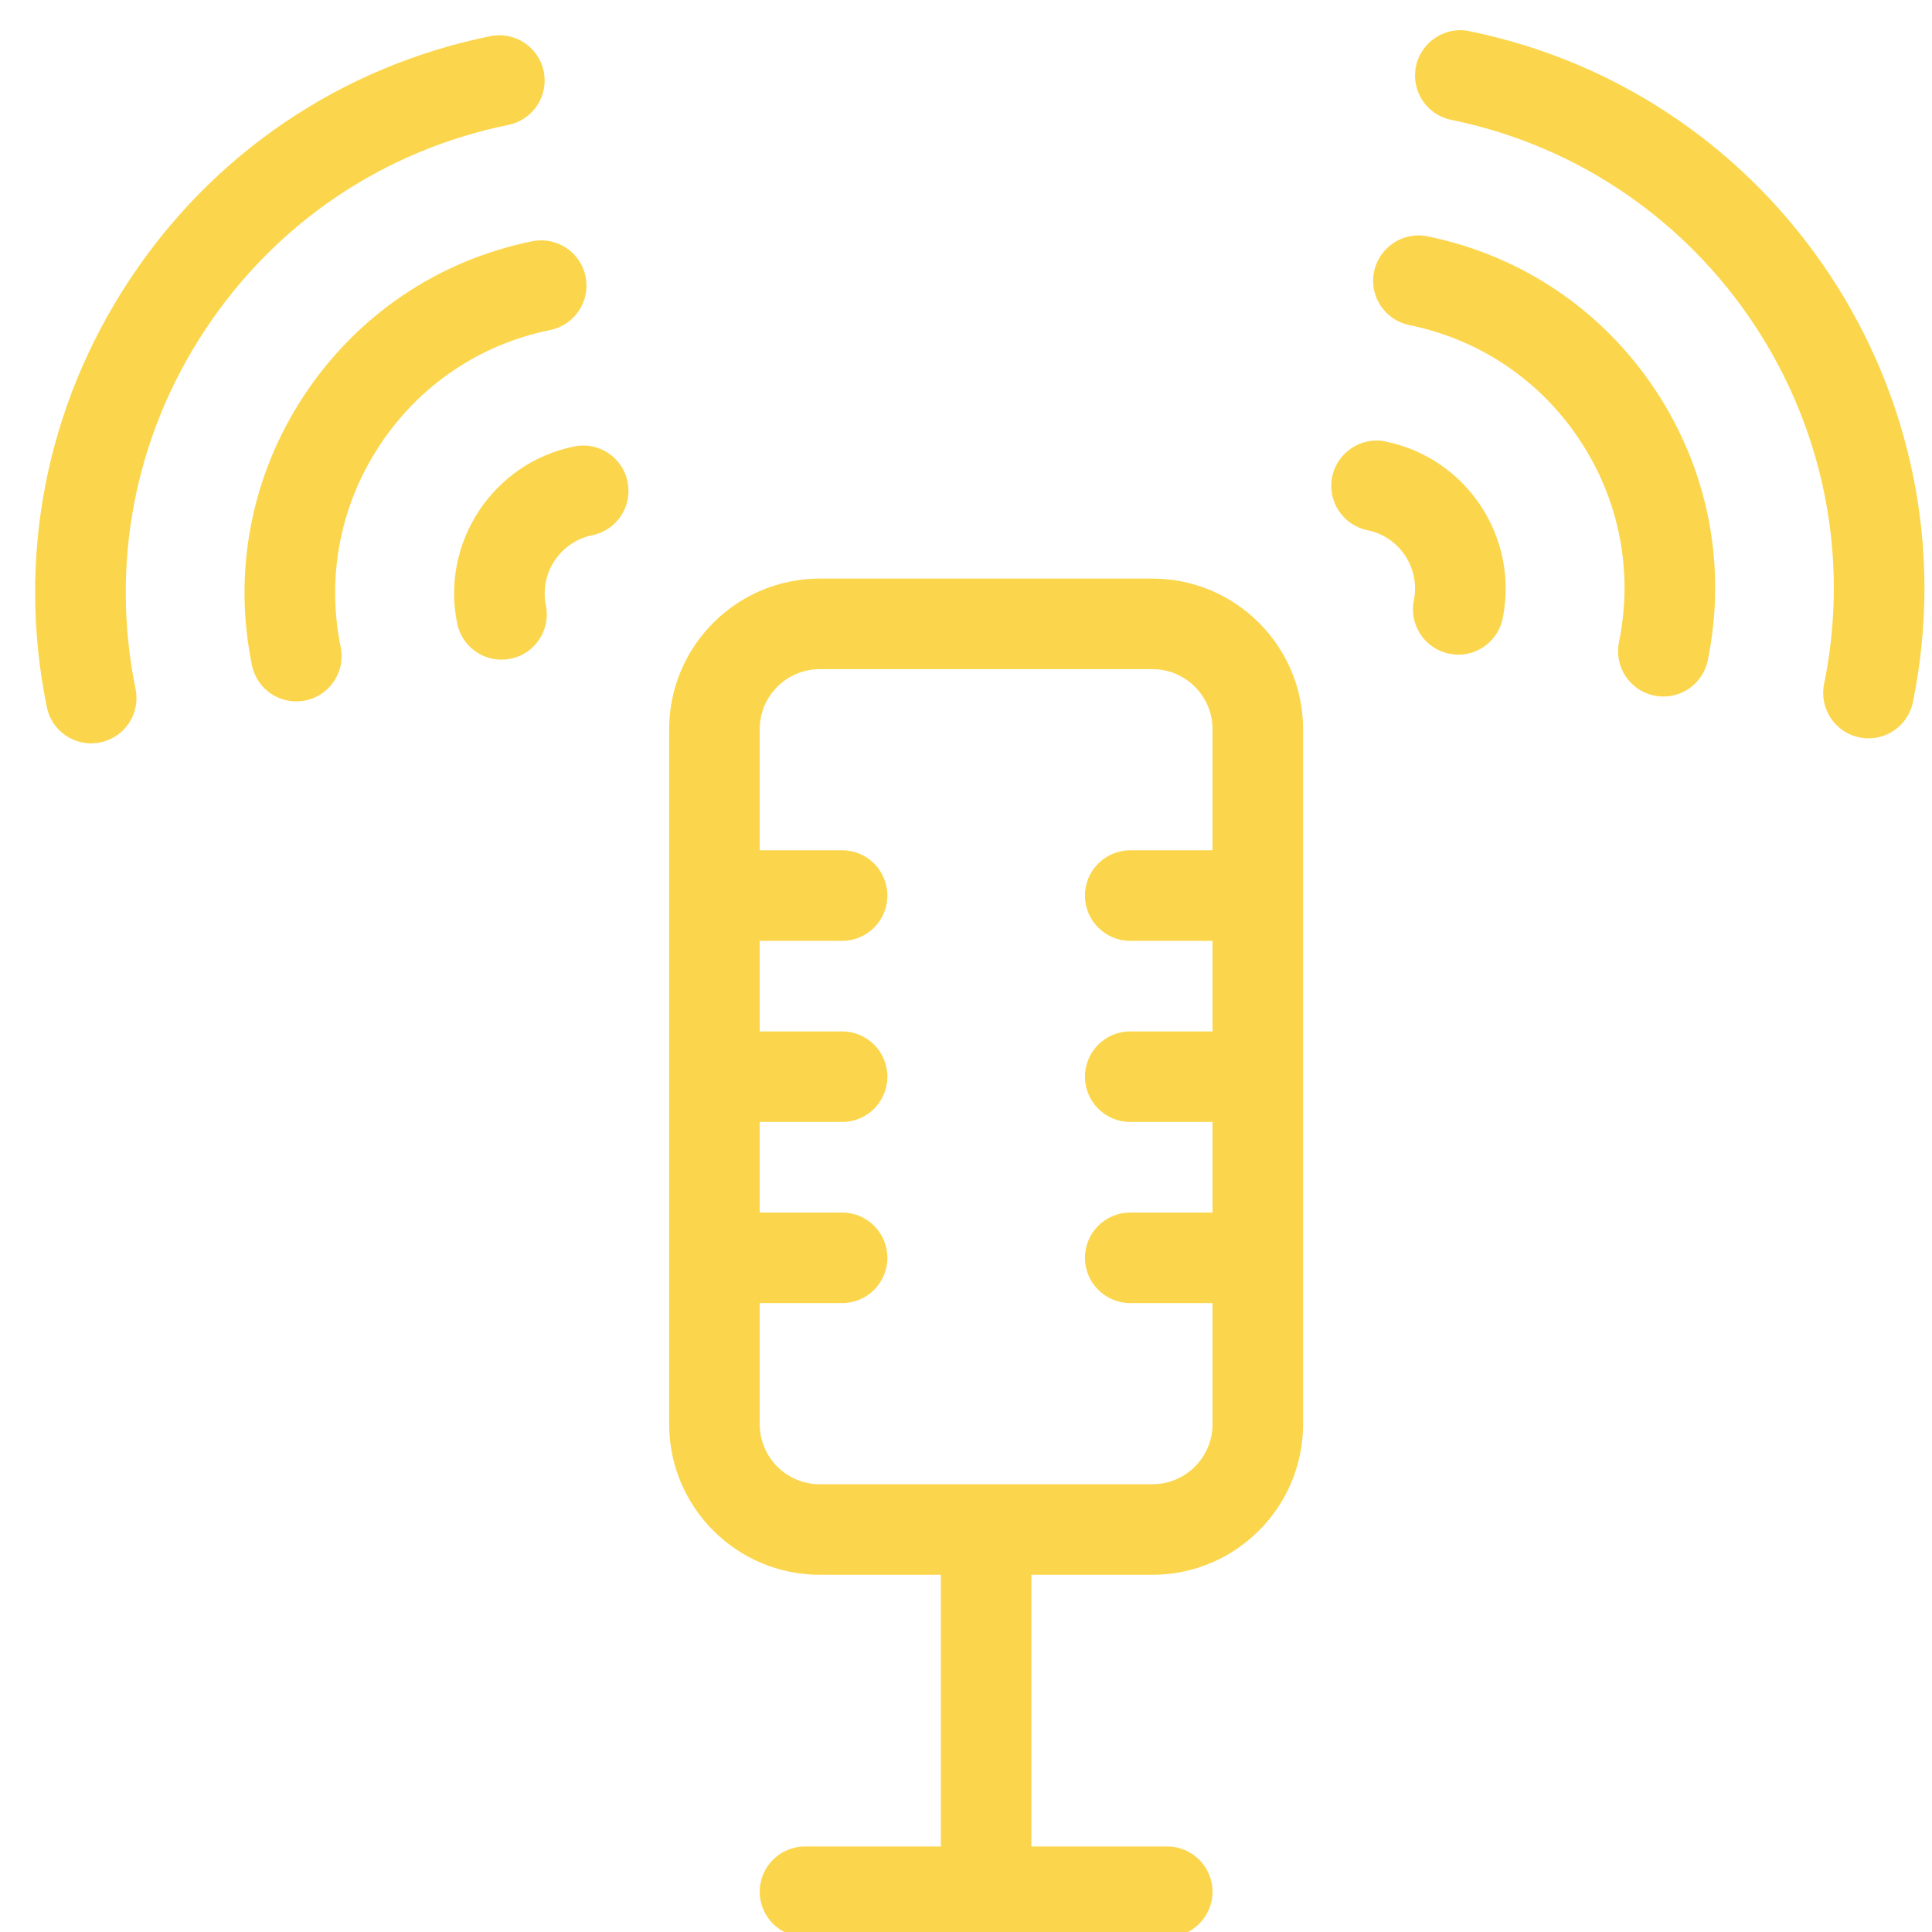 <svg width="48" height="48" viewBox="0 0 48 48" fill="none" xmlns="http://www.w3.org/2000/svg">
<g clip-path="url(#clip0_83_505)">
<path d="M28.633 14.375H20.367C18.303 14.375 16.625 16.053 16.625 18.117V35.383C16.625 37.447 18.303 39.125 20.367 39.125H23.375V45.875H20C19.379 45.875 18.875 46.379 18.875 47C18.875 47.621 19.379 48.125 20 48.125H29C29.621 48.125 30.125 47.621 30.125 47C30.125 46.379 29.621 45.875 29 45.875H25.625V39.125H28.633C30.697 39.125 32.375 37.447 32.375 35.383V18.117C32.375 16.053 30.697 14.375 28.633 14.375ZM28.633 36.875H20.367C19.543 36.875 18.875 36.207 18.875 35.383V32.375H20.922C21.544 32.375 22.047 31.871 22.047 31.25C22.047 30.629 21.544 30.125 20.922 30.125H18.875V27.875H20.922C21.544 27.875 22.047 27.371 22.047 26.75C22.047 26.129 21.544 25.625 20.922 25.625H18.875V23.375H20.922C21.544 23.375 22.047 22.871 22.047 22.25C22.047 21.629 21.544 21.125 20.922 21.125H18.875V18.117C18.875 17.293 19.543 16.625 20.367 16.625H28.633C29.454 16.625 30.125 17.293 30.125 18.117V21.125H28.08C27.459 21.125 26.955 21.629 26.955 22.25C26.955 22.871 27.459 23.375 28.08 23.375H30.125V25.625H28.08C27.459 25.625 26.955 26.129 26.955 26.75C26.955 27.371 27.459 27.875 28.08 27.875H30.125V30.125H28.08C27.459 30.125 26.955 30.629 26.955 31.25C26.955 31.871 27.459 32.375 28.08 32.375H30.125V35.383C30.125 36.207 29.454 36.875 28.633 36.875Z" fill="#FBD64D"/>
<path d="M36.506 0.774C35.907 0.645 35.304 1.041 35.178 1.651C35.055 2.261 35.446 2.855 36.058 2.979C42.477 4.29 46.631 10.577 45.319 16.994C45.196 17.604 45.589 18.198 46.199 18.321C46.273 18.337 46.35 18.344 46.426 18.344C46.948 18.344 47.416 17.977 47.526 17.444C49.084 9.81 44.14 2.333 36.506 0.774Z" fill="#FBD64D"/>
<path d="M35.464 5.872C34.87 5.744 34.263 6.14 34.137 6.75C34.013 7.36 34.407 7.954 35.017 8.077C36.763 8.435 38.268 9.45 39.251 10.937C40.236 12.424 40.581 14.206 40.223 15.954C40.099 16.564 40.491 17.158 41.1 17.282C41.177 17.298 41.254 17.305 41.33 17.305C41.852 17.305 42.32 16.938 42.43 16.404C42.907 14.067 42.446 11.686 41.132 9.697C39.816 7.708 37.804 6.349 35.467 5.872H35.464Z" fill="#FBD64D"/>
<path d="M34.425 10.969C33.824 10.842 33.223 11.236 33.097 11.846C32.974 12.456 33.367 13.05 33.977 13.174C34.773 13.335 35.289 14.118 35.127 14.915C35.003 15.525 35.397 16.119 36.007 16.242C36.083 16.256 36.157 16.265 36.234 16.265C36.756 16.265 37.224 15.896 37.334 15.365C37.743 13.351 36.438 11.38 34.427 10.971L34.425 10.969Z" fill="#FBD64D"/>
<path d="M12.631 3.103C13.241 2.979 13.633 2.385 13.509 1.775C13.385 1.165 12.787 0.774 12.181 0.898C8.485 1.651 5.301 3.802 3.22 6.95C1.138 10.098 0.407 13.869 1.163 17.568C1.271 18.101 1.739 18.468 2.263 18.468C2.338 18.468 2.414 18.461 2.491 18.445C3.1 18.322 3.492 17.728 3.368 17.118C2.734 14.008 3.348 10.838 5.098 8.192C6.847 5.546 9.522 3.739 12.631 3.103Z" fill="#FBD64D"/>
<path d="M14.548 6.871C14.425 6.262 13.833 5.872 13.221 5.994C10.883 6.471 8.874 7.83 7.558 9.819C6.244 11.808 5.78 14.191 6.259 16.526C6.367 17.059 6.835 17.426 7.36 17.426C7.434 17.426 7.51 17.419 7.587 17.404C8.197 17.28 8.588 16.686 8.464 16.076C8.107 14.33 8.453 12.548 9.436 11.059C10.419 9.571 11.922 8.554 13.671 8.199C14.28 8.075 14.672 7.481 14.548 6.871Z" fill="#FBD64D"/>
<path d="M14.262 11.092C12.249 11.504 10.946 13.477 11.358 15.489C11.466 16.022 11.936 16.389 12.458 16.389C12.532 16.389 12.609 16.382 12.685 16.366C13.295 16.243 13.687 15.649 13.563 15.039C13.401 14.242 13.916 13.462 14.715 13.297C15.325 13.174 15.716 12.58 15.592 11.97C15.469 11.36 14.87 10.966 14.265 11.092H14.262Z" fill="#FBD64D"/>
</g>
<defs>
<clipPath id="clip0_83_505">
<rect width="48" height="48" fill="white"/>
</clipPath>
</defs>
</svg>
